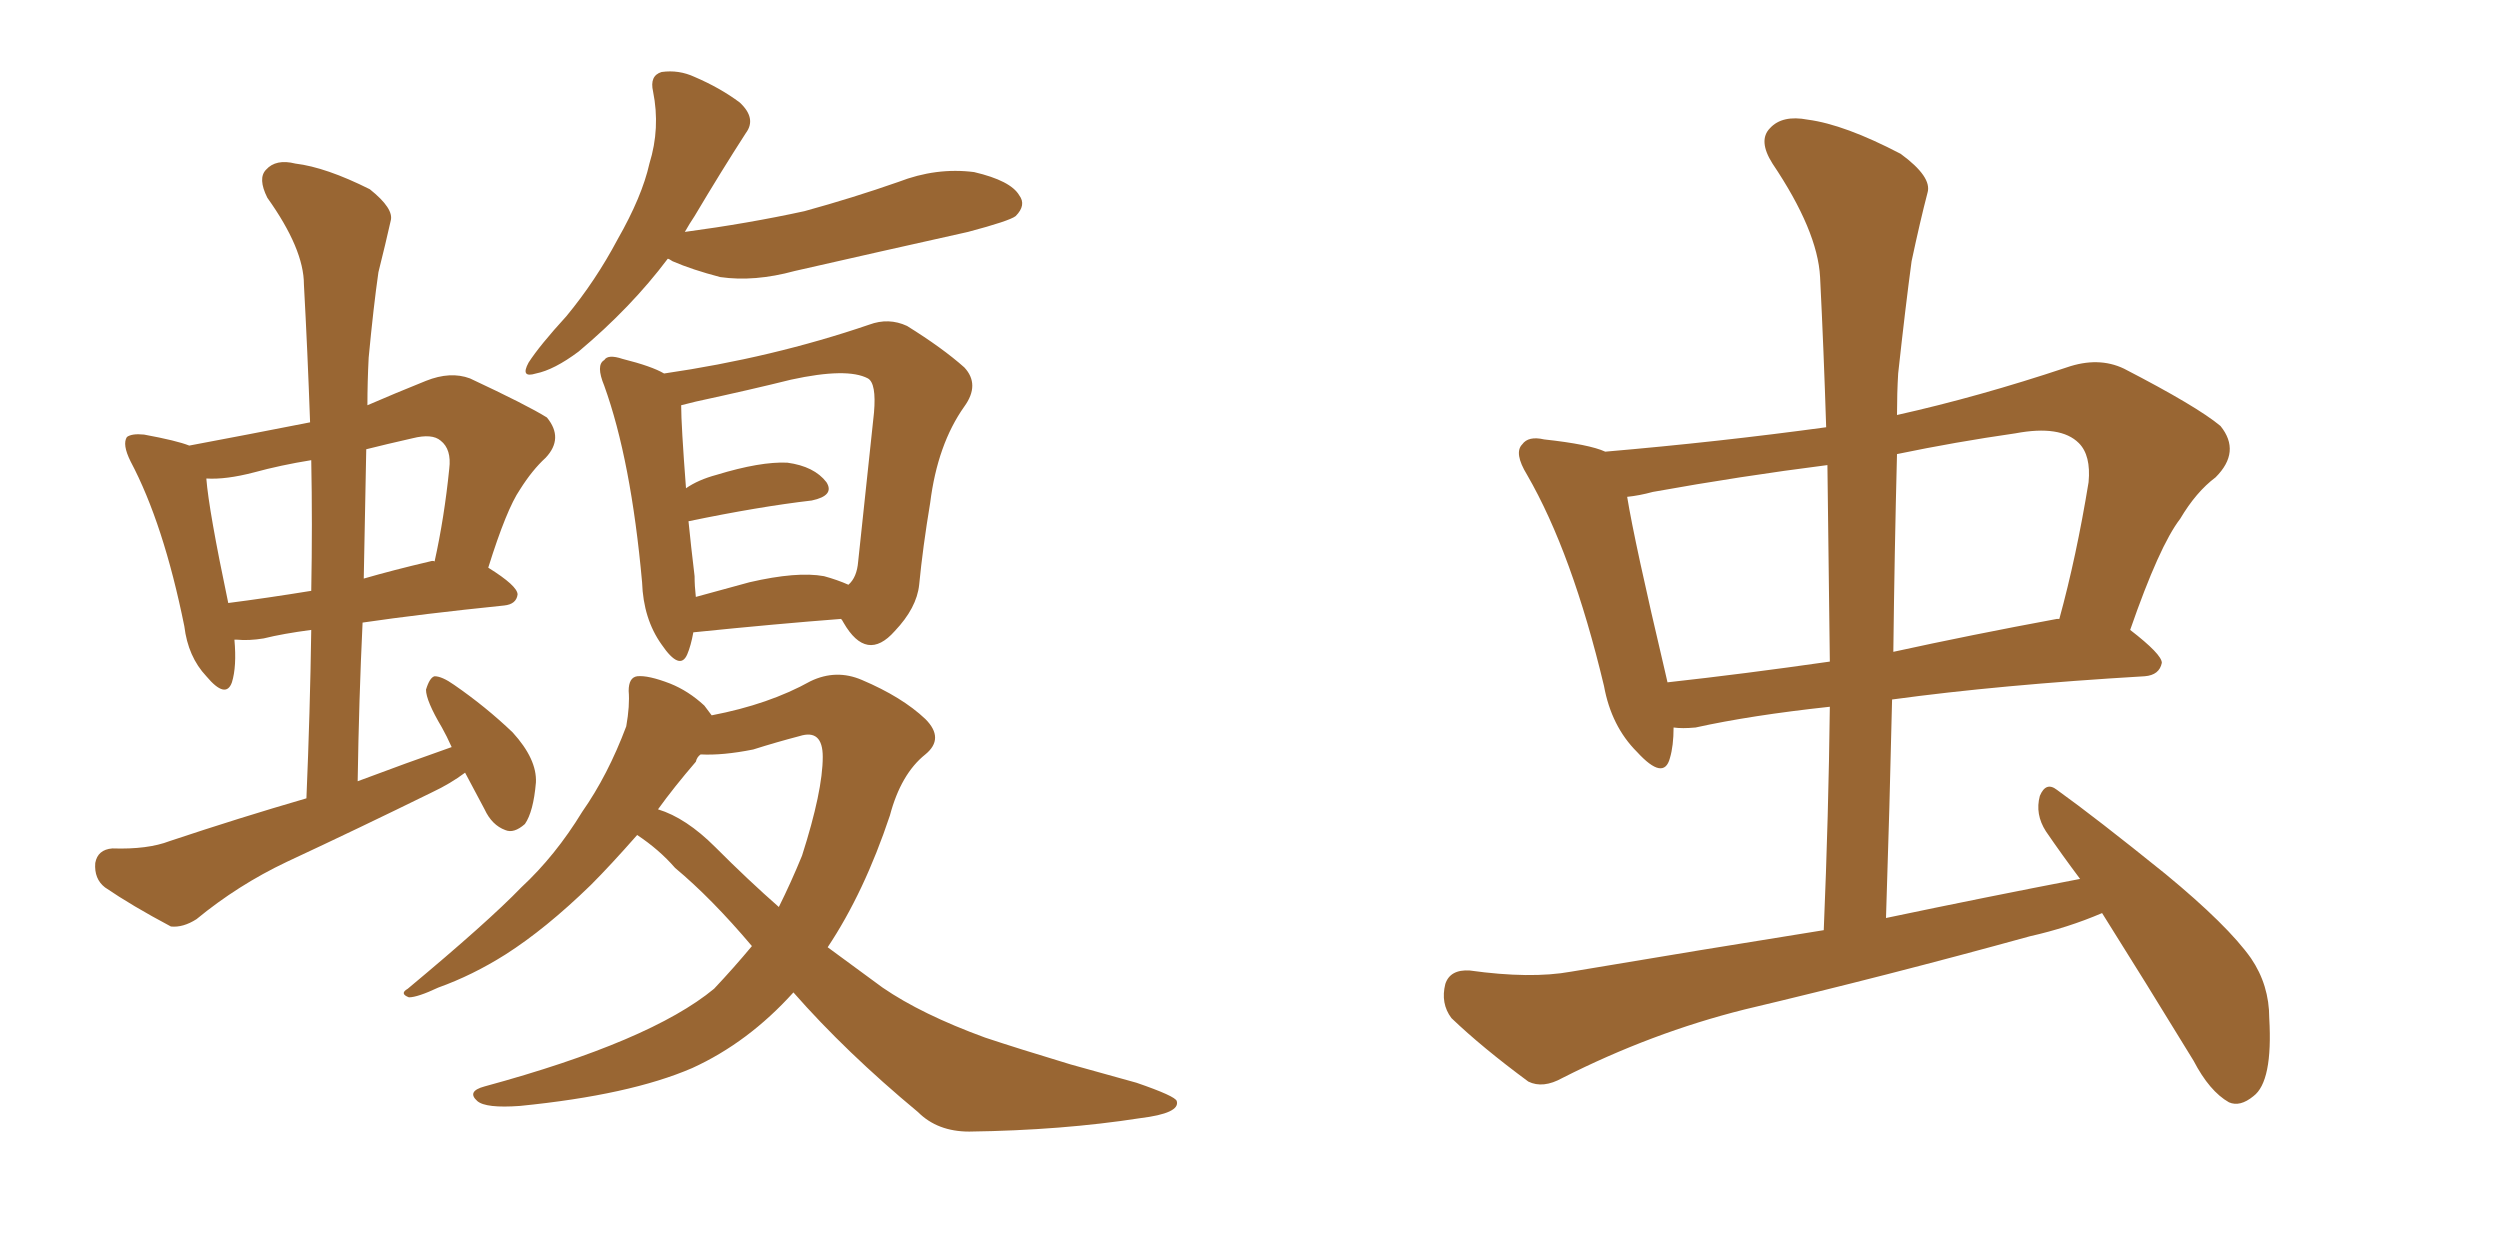 <svg xmlns="http://www.w3.org/2000/svg" xmlns:xlink="http://www.w3.org/1999/xlink" width="300" height="150"><path fill="#996633" padding="10" d="M80.13 31.05L80.13 31.05Q75.73 36.91 69.43 42.19L69.43 42.19Q66.50 44.38 64.31 44.82L64.31 44.82Q62.40 45.41 63.43 43.51L63.43 43.51Q64.75 41.46 67.97 37.94L67.97 37.94Q71.48 33.69 74.12 28.71L74.12 28.71Q77.05 23.58 77.93 19.63L77.93 19.63Q79.25 15.38 78.37 10.99L78.37 10.99Q77.93 9.08 79.39 8.64L79.39 8.64Q81.45 8.35 83.35 9.23L83.35 9.23Q86.43 10.55 88.77 12.30L88.77 12.30Q90.82 14.21 89.50 15.97L89.50 15.97Q86.57 20.51 83.35 25.93L83.35 25.93Q82.76 26.81 82.18 27.83L82.18 27.83Q89.79 26.81 96.53 25.34L96.53 25.34Q102.39 23.73 107.81 21.83L107.81 21.83Q112.35 20.07 116.89 20.65L116.89 20.65Q121.29 21.68 122.31 23.44L122.31 23.44Q123.19 24.61 121.88 25.93L121.88 25.93Q121.14 26.51 116.16 27.83L116.16 27.83Q105.62 30.18 95.36 32.52L95.36 32.52Q90.53 33.84 86.43 33.25L86.43 33.25Q83.06 32.37 80.71 31.35L80.71 31.35Q80.27 31.05 80.13 31.05ZM83.20 75.88L83.20 75.88Q82.91 77.49 82.47 78.52L82.47 78.52Q81.59 80.57 79.39 77.34L79.39 77.34Q77.20 74.27 77.05 69.87L77.05 69.87Q75.73 55.22 72.51 46.29L72.51 46.29Q71.48 43.80 72.51 43.21L72.51 43.21Q72.95 42.48 74.71 43.07L74.71 43.07Q78.22 43.95 79.69 44.82L79.69 44.82Q92.72 42.92 104.30 38.96L104.30 38.96Q106.64 38.09 108.84 39.11L108.84 39.11Q113.09 41.75 115.72 44.09L115.72 44.09Q117.63 46.14 115.72 48.78L115.72 48.78Q112.50 53.32 111.62 60.35L111.62 60.35Q110.74 65.63 110.30 70.17L110.30 70.17Q110.01 72.95 107.37 75.73L107.37 75.73Q104.00 79.54 101.22 74.71L101.22 74.71Q101.07 74.41 100.93 74.27L100.93 74.27Q93.31 74.85 83.20 75.88ZM98.88 69.14L98.88 69.14Q100.49 69.58 101.81 70.17L101.81 70.17Q102.83 69.29 102.98 67.38L102.98 67.38Q103.86 59.18 104.88 49.51L104.88 49.51Q105.18 46.00 104.15 45.41L104.15 45.41Q101.66 44.09 94.92 45.56L94.92 45.56Q90.23 46.73 83.50 48.19L83.50 48.19Q82.32 48.49 81.74 48.63L81.74 48.63Q81.74 50.98 82.32 58.59L82.32 58.59Q83.79 57.57 85.99 56.98L85.99 56.98Q91.26 55.37 94.48 55.52L94.48 55.52Q97.71 55.96 99.17 57.86L99.17 57.86Q100.20 59.47 97.41 60.06L97.41 60.06Q91.11 60.79 82.62 62.55L82.62 62.55Q82.91 65.48 83.35 69.14L83.35 69.14Q83.35 70.31 83.50 71.63L83.50 71.63Q86.72 70.75 89.94 69.87L89.94 69.87Q95.65 68.55 98.88 69.14ZM76.46 100.20L76.46 100.20Q73.24 103.86 70.90 106.20L70.90 106.20Q65.48 111.47 60.64 114.55L60.64 114.55Q56.69 117.04 52.59 118.51L52.59 118.51Q50.10 119.68 49.07 119.68L49.07 119.68Q47.90 119.24 48.93 118.65L48.93 118.65Q58.59 110.60 62.55 106.49L62.55 106.49Q66.65 102.69 69.87 97.41L69.87 97.41Q72.95 93.02 75.15 87.16L75.15 87.16Q75.59 84.67 75.44 82.91L75.44 82.91Q75.44 81.30 76.46 81.15L76.46 81.15Q77.78 81.01 80.42 82.03L80.42 82.03Q82.62 82.91 84.52 84.67L84.52 84.67Q84.96 85.25 85.40 85.84L85.40 85.84Q92.29 84.52 97.27 81.74L97.27 81.74Q100.34 80.27 103.42 81.59L103.42 81.59Q108.25 83.64 111.04 86.28L111.04 86.28Q113.38 88.62 111.04 90.53L111.04 90.53Q108.11 92.87 106.79 97.85L106.79 97.85Q103.71 107.08 99.32 113.67L99.32 113.67Q102.69 116.16 105.91 118.51L105.91 118.51Q110.60 121.73 118.21 124.51L118.21 124.51Q122.17 125.83 128.47 127.73L128.47 127.73Q132.71 128.91 136.38 129.93L136.38 129.93Q141.06 131.54 141.21 132.13L141.21 132.13Q141.65 133.59 136.82 134.18L136.82 134.18Q127.44 135.64 116.31 135.79L116.31 135.79Q112.50 135.79 110.16 133.45L110.16 133.45Q101.51 126.27 95.21 119.09L95.21 119.09Q89.79 125.10 83.06 128.17L83.06 128.17Q75.59 131.40 62.40 132.71L62.40 132.71Q58.30 133.01 57.28 132.13L57.28 132.13Q55.96 130.96 58.15 130.37L58.15 130.37Q78.08 124.95 85.69 118.65L85.69 118.65Q88.04 116.16 90.23 113.53L90.23 113.53Q85.40 107.81 81.01 104.15L81.01 104.15Q79.10 101.95 76.46 100.20ZM85.84 101.66L85.84 101.66Q89.79 105.62 93.46 108.84L93.46 108.84Q94.92 105.91 96.24 102.69L96.24 102.69Q98.73 94.92 98.73 90.82L98.73 90.82Q98.73 87.45 95.95 88.33L95.95 88.33Q93.16 89.06 90.38 89.94L90.38 89.94Q86.72 90.67 84.08 90.53L84.08 90.53Q83.64 90.82 83.50 91.41L83.50 91.41Q80.86 94.48 78.96 97.12L78.96 97.12Q82.32 98.14 85.84 101.66ZM55.81 92.72L55.81 92.72Q54.05 94.04 51.86 95.07L51.86 95.07Q43.21 99.32 34.42 103.42L34.42 103.42Q28.56 106.20 23.58 110.30L23.58 110.30Q21.97 111.33 20.51 111.18L20.51 111.18Q15.82 108.69 12.60 106.49L12.60 106.49Q11.28 105.47 11.43 103.56L11.43 103.56Q11.72 101.95 13.48 101.81L13.48 101.81Q17.72 101.95 20.36 100.93L20.36 100.93Q28.71 98.14 36.77 95.80L36.77 95.80Q37.21 85.40 37.35 75.59L37.35 75.59Q33.98 76.03 31.64 76.61L31.64 76.61Q29.88 76.90 28.42 76.76L28.42 76.76Q28.27 76.76 28.13 76.76L28.13 76.76Q28.42 79.98 27.83 81.88L27.83 81.88Q27.10 83.94 24.76 81.15L24.76 81.15Q22.56 78.81 22.12 75.15L22.12 75.15Q19.63 62.84 15.67 55.37L15.67 55.37Q14.65 53.32 15.23 52.44L15.23 52.44Q15.82 52.00 17.29 52.15L17.29 52.15Q21.24 52.88 22.71 53.47L22.71 53.47Q29.74 52.15 37.21 50.68L37.21 50.68Q36.91 42.19 36.47 34.13L36.47 34.13Q36.47 29.88 32.08 23.73L32.08 23.73Q30.91 21.39 31.93 20.36L31.93 20.36Q33.11 19.04 35.45 19.63L35.45 19.63Q39.11 20.07 44.38 22.71L44.38 22.71Q47.31 25.05 46.88 26.51L46.88 26.51Q46.29 29.15 45.41 32.67L45.41 32.67Q44.82 36.77 44.24 42.92L44.24 42.92Q44.09 45.85 44.09 48.63L44.09 48.63Q47.46 47.17 51.12 45.70L51.12 45.70Q54.05 44.53 56.40 45.41L56.40 45.41Q63.28 48.63 65.63 50.10L65.63 50.10Q67.68 52.59 65.48 54.93L65.48 54.93Q63.87 56.40 62.40 58.74L62.40 58.74Q60.79 61.08 58.59 68.12L58.59 68.12Q62.11 70.31 62.11 71.34L62.11 71.34Q61.96 72.51 60.50 72.66L60.50 72.66Q50.54 73.68 43.51 74.71L43.51 74.71Q43.07 83.94 42.92 93.75L42.92 93.75Q48.78 91.55 54.20 89.65L54.20 89.65Q53.61 88.33 53.03 87.30L53.03 87.30Q51.12 84.08 51.12 82.76L51.12 82.76Q51.56 81.30 52.15 81.15L52.15 81.15Q53.03 81.15 54.49 82.18L54.49 82.18Q58.30 84.81 61.52 87.89L61.52 87.89Q64.45 91.11 64.31 93.90L64.31 93.90Q64.01 97.41 62.99 98.88L62.99 98.88Q61.67 100.05 60.64 99.61L60.64 99.61Q59.03 99.02 58.15 97.12L58.15 97.12Q56.84 94.63 55.81 92.72ZM37.35 70.90L37.35 70.90Q37.50 62.84 37.35 55.22L37.35 55.22Q33.69 55.81 30.47 56.69L30.47 56.69Q27.10 57.57 24.76 57.42L24.76 57.42Q25.05 61.23 27.39 72.36L27.39 72.36Q31.93 71.78 37.35 70.90ZM43.95 53.91L43.95 53.91L43.95 53.91Q43.80 61.52 43.65 69.43L43.65 69.43Q47.17 68.41 51.56 67.38L51.56 67.38Q52.00 67.24 52.15 67.38L52.15 67.38Q53.32 62.11 53.91 56.25L53.91 56.25Q54.20 53.91 52.88 52.88L52.88 52.88Q51.86 52.00 49.51 52.59L49.51 52.59Q46.29 53.32 43.95 53.91ZM252.25 109.57L252.25 109.57Q248.14 111.33 243.60 112.35L243.60 112.35Q226.61 117.04 209.33 121.14L209.33 121.14Q198.19 123.93 187.50 129.35L187.50 129.35Q185.16 130.66 183.40 129.79L183.40 129.79Q177.83 125.68 174.17 122.17L174.17 122.17Q172.85 120.41 173.44 118.07L173.44 118.07Q174.02 116.31 176.37 116.46L176.37 116.46Q183.69 117.48 188.53 116.60L188.53 116.60Q204.20 113.96 218.85 111.62L218.85 111.62Q219.43 97.71 219.58 84.81L219.58 84.81Q210.06 85.84 203.47 87.30L203.47 87.30Q201.86 87.45 200.83 87.30L200.83 87.30Q200.83 89.50 200.39 90.97L200.39 90.97Q199.66 93.75 196.44 90.23L196.44 90.23Q193.36 87.16 192.48 82.32L192.48 82.32Q188.67 66.36 183.25 56.98L183.25 56.98Q181.64 54.35 182.67 53.32L182.67 53.32Q183.40 52.29 185.30 52.73L185.30 52.73Q190.72 53.32 192.63 54.20L192.63 54.20Q206.25 53.03 219.14 51.27L219.14 51.27Q218.85 42.04 218.41 33.25L218.41 33.25Q218.12 27.69 212.70 19.63L212.70 19.63Q210.94 16.85 212.40 15.38L212.40 15.38Q213.87 13.77 216.94 14.36L216.94 14.36Q221.34 14.94 228.08 18.46L228.08 18.46Q231.88 21.24 231.30 23.14L231.30 23.14Q230.42 26.51 229.39 31.35L229.39 31.35Q228.66 36.77 227.78 44.82L227.78 44.82Q227.64 47.17 227.64 49.80L227.64 49.80Q237.45 47.61 248.00 44.09L248.00 44.09Q251.81 42.77 254.88 44.24L254.88 44.24Q263.67 48.78 266.46 51.12L266.46 51.12Q268.95 54.20 265.87 57.28L265.87 57.28Q263.53 59.03 261.62 62.26L261.62 62.26Q259.13 65.48 255.62 75.59L255.62 75.59Q259.42 78.52 259.42 79.54L259.42 79.54Q259.13 81.01 257.37 81.15L257.37 81.15Q239.94 82.18 227.05 83.94L227.05 83.94Q226.76 96.83 226.32 110.16L226.32 110.16Q238.18 107.67 249.61 105.47L249.61 105.47Q247.41 102.54 245.51 99.76L245.51 99.76Q244.19 97.71 244.78 95.51L244.78 95.51Q245.51 93.75 246.83 94.78L246.83 94.78Q251.51 98.14 259.86 104.88L259.86 104.88Q267.33 111.04 270.12 114.99L270.12 114.99Q272.31 118.21 272.31 122.17L272.31 122.17Q272.75 129.79 270.41 131.54L270.41 131.54Q268.80 132.86 267.48 132.28L267.48 132.28Q265.14 130.96 263.23 127.29L263.23 127.29Q257.23 117.48 252.25 109.57ZM219.58 79.39L219.58 79.39Q219.43 67.24 219.29 55.81L219.29 55.81Q208.89 57.13 198.34 59.03L198.34 59.03Q196.73 59.47 195.26 59.62L195.26 59.62Q196.14 65.04 199.80 80.57L199.80 80.57Q199.95 81.30 200.10 81.88L200.10 81.88Q209.33 80.86 219.58 79.39ZM227.64 54.49L227.64 54.49L227.64 54.49Q227.34 66.21 227.20 78.22L227.20 78.22Q236.57 76.17 246.83 74.27L246.83 74.27Q246.97 74.27 247.12 74.27L247.12 74.27Q249.17 66.80 250.63 57.86L250.63 57.86Q250.93 54.64 249.46 53.17L249.46 53.17Q247.27 50.98 241.85 52.00L241.85 52.00Q234.67 53.03 227.64 54.49Z"/></svg>